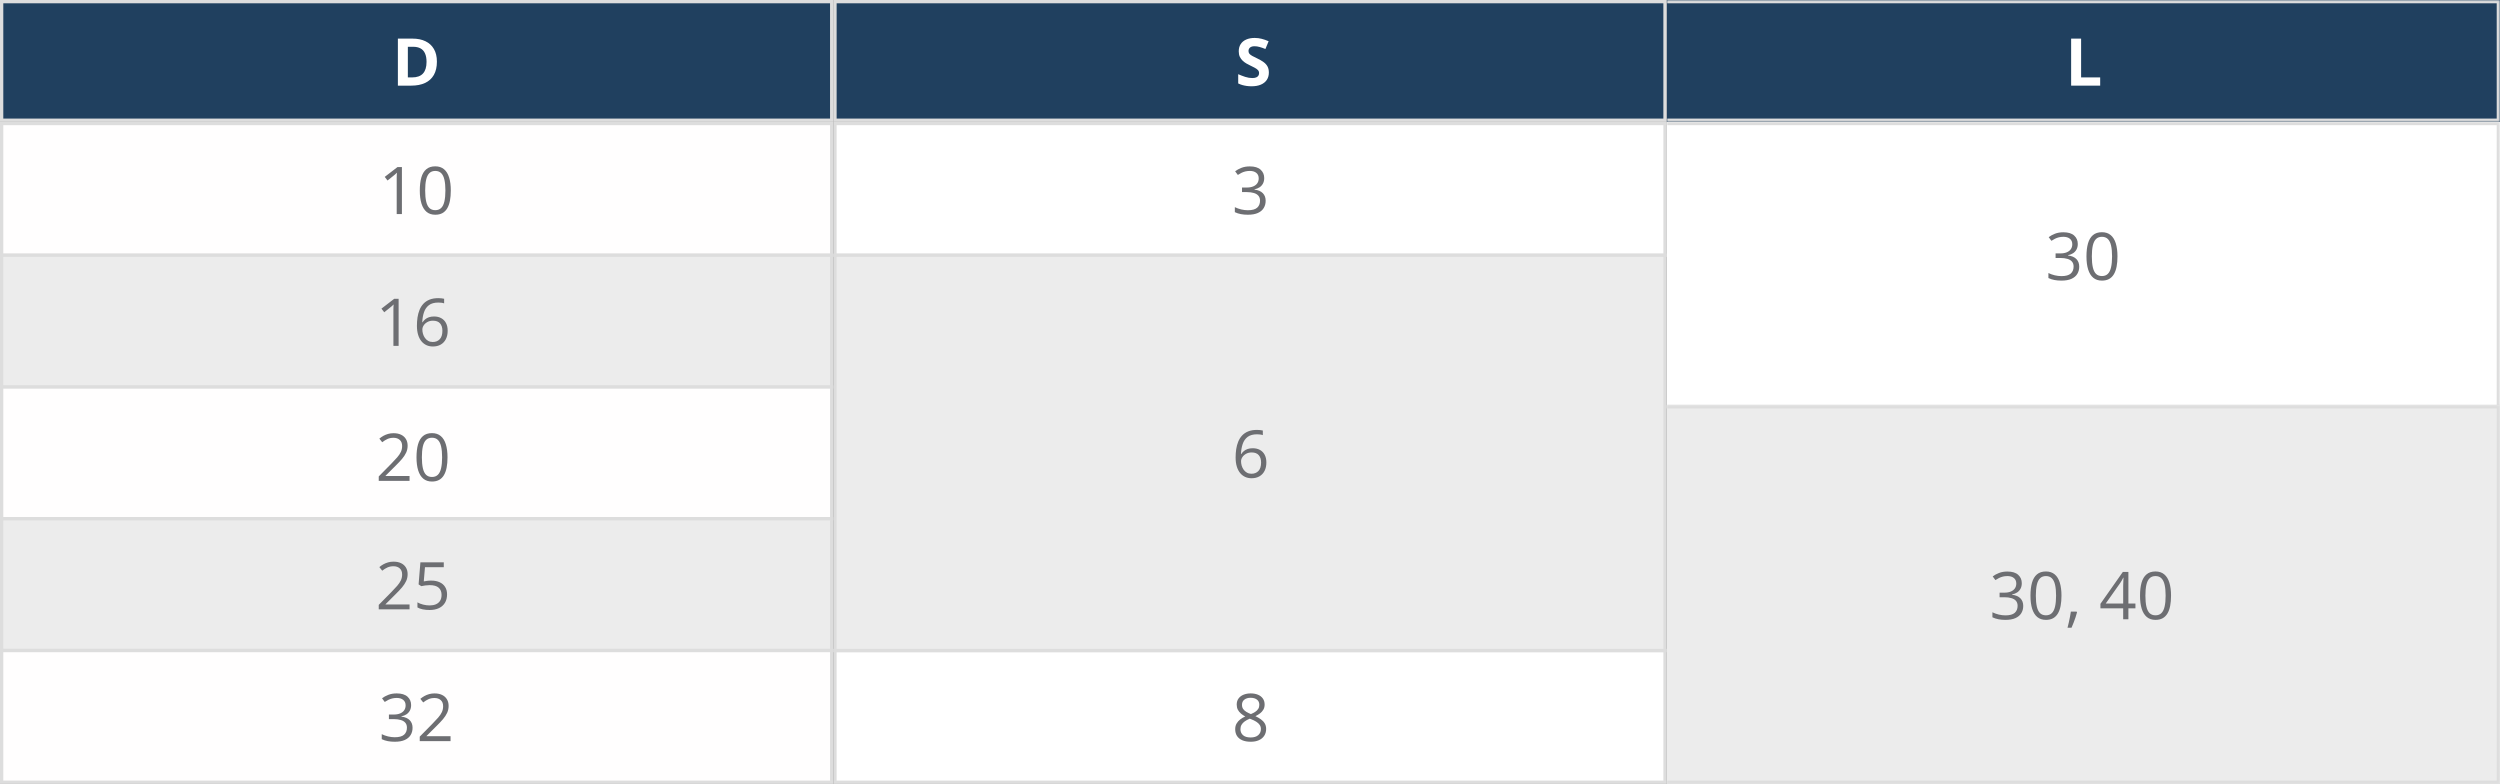 <?xml version="1.0" encoding="UTF-8"?> <svg xmlns="http://www.w3.org/2000/svg" width="759" height="238" viewBox="0 0 759 238" fill="none"><rect x="0" y="0" width="759" height="238" fill="#808080" stroke="none"/><rect x="0.5" y="37.5" width="252" height="40" fill="#FFFEFE" stroke="#DDDDDD"></rect><rect x="0.5" y="77.5" width="252" height="40" fill="#ECECEC" stroke="#DDDDDD"></rect><rect x="253.5" y="37.5" width="252" height="40" fill="white" stroke="#DDDDDD"></rect><rect x="253.5" y="197.5" width="252" height="40" fill="white" stroke="#DDDDDD"></rect><rect x="0.5" y="117.5" width="252" height="40" fill="#FFFEFE" stroke="#DDDDDD"></rect><rect x="0.5" y="157.5" width="252" height="40" fill="#ECECEC" stroke="#DDDDDD"></rect><rect x="0.5" y="197.5" width="252" height="40" fill="#FFFEFE" stroke="#DDDDDD"></rect><mask id="path-8-inside-1_1138_1000" fill="white"><path d="M506 37H759V124H506V37Z"></path></mask><path d="M506 37H759V124H506V37Z" fill="white"></path><path d="M759 37H760V36H759V37ZM759 124V125H760V124H759ZM506 37V38H759V37V36H506V37ZM759 37H758V124H759H760V37H759ZM759 124V123H506V124V125H759V124Z" fill="#DDDDDD" mask="url(#path-8-inside-1_1138_1000)"></path><mask id="path-10-inside-2_1138_1000" fill="white"><path d="M506 123H759V238H506V123Z"></path></mask><path d="M506 123H759V238H506V123Z" fill="#ECECEC"></path><path d="M759 123H760V122H759V123ZM759 238V239H760V238H759ZM506 123V124H759V123V122H506V123ZM759 123H758V238H759H760V123H759ZM759 238V237H506V238V239H759V238Z" fill="#DDDDDD" mask="url(#path-10-inside-2_1138_1000)"></path><rect x="0.5" y="0.5" width="252" height="36" fill="#20405F" stroke="#DDDDDD"></rect><mask id="path-13-inside-3_1138_1000" fill="white"><path d="M506 0H759V37H506V0Z"></path></mask><path d="M506 0H759V37H506V0Z" fill="#20405F"></path><path d="M759 0H760V-1H759V0ZM759 37V38H760V37H759ZM506 0V1H759V0V-1H506V0ZM759 0H758V37H759H760V0H759ZM759 37V36H506V37V38H759V37Z" fill="#DDDDDD" mask="url(#path-13-inside-3_1138_1000)"></path><path d="M132.643 18.725C132.643 20.333 132.333 21.677 131.715 22.758C131.103 23.832 130.214 24.643 129.049 25.189C127.883 25.73 126.48 26 124.84 26H120.797V11.723H125.279C126.777 11.723 128.076 11.99 129.176 12.523C130.276 13.051 131.129 13.835 131.734 14.877C132.34 15.912 132.643 17.195 132.643 18.725ZM129.498 18.803C129.498 17.748 129.342 16.882 129.029 16.205C128.723 15.521 128.268 15.017 127.662 14.691C127.063 14.366 126.321 14.203 125.436 14.203H123.824V23.5H125.123C126.601 23.5 127.698 23.106 128.414 22.318C129.137 21.531 129.498 20.359 129.498 18.803Z" fill="white"></path><path d="M122.021 65H120.439V54.883C120.439 54.499 120.439 54.17 120.439 53.897C120.446 53.617 120.452 53.363 120.459 53.135C120.472 52.9 120.488 52.663 120.508 52.422C120.306 52.63 120.117 52.809 119.941 52.959C119.766 53.102 119.548 53.281 119.287 53.496L117.656 54.805L116.807 53.701L120.674 50.723H122.021V65ZM136.865 57.842C136.865 59.001 136.777 60.036 136.602 60.947C136.426 61.859 136.149 62.63 135.771 63.262C135.394 63.893 134.906 64.375 134.307 64.707C133.708 65.033 132.988 65.195 132.148 65.195C131.087 65.195 130.208 64.906 129.512 64.326C128.822 63.747 128.304 62.91 127.959 61.816C127.62 60.716 127.451 59.391 127.451 57.842C127.451 56.318 127.604 55.01 127.91 53.916C128.223 52.816 128.724 51.973 129.414 51.387C130.104 50.794 131.016 50.498 132.148 50.498C133.223 50.498 134.108 50.791 134.805 51.377C135.501 51.956 136.019 52.796 136.357 53.897C136.696 54.99 136.865 56.305 136.865 57.842ZM129.082 57.842C129.082 59.17 129.183 60.277 129.385 61.162C129.587 62.047 129.912 62.712 130.361 63.154C130.817 63.59 131.413 63.809 132.148 63.809C132.884 63.809 133.477 63.59 133.926 63.154C134.382 62.718 134.71 62.057 134.912 61.172C135.12 60.286 135.225 59.176 135.225 57.842C135.225 56.533 135.124 55.44 134.922 54.56C134.72 53.675 134.395 53.011 133.945 52.568C133.496 52.119 132.897 51.895 132.148 51.895C131.4 51.895 130.801 52.119 130.352 52.568C129.902 53.011 129.577 53.675 129.375 54.56C129.18 55.44 129.082 56.533 129.082 57.842Z" fill="#6D6E72"></path><path d="M121.021 105H119.439V94.883C119.439 94.499 119.439 94.17 119.439 93.897C119.446 93.617 119.452 93.363 119.459 93.135C119.472 92.9 119.488 92.663 119.508 92.422C119.306 92.63 119.117 92.809 118.941 92.959C118.766 93.102 118.548 93.281 118.287 93.496L116.656 94.805L115.807 93.701L119.674 90.723H121.021V105ZM126.578 98.897C126.578 98.037 126.637 97.197 126.754 96.377C126.878 95.557 127.083 94.795 127.369 94.092C127.656 93.382 128.046 92.76 128.541 92.227C129.036 91.693 129.651 91.276 130.387 90.977C131.129 90.671 132.018 90.518 133.053 90.518C133.346 90.518 133.661 90.534 134 90.566C134.339 90.592 134.618 90.638 134.84 90.703V92.1C134.599 92.015 134.322 91.953 134.01 91.914C133.704 91.875 133.395 91.856 133.082 91.856C131.871 91.856 130.917 92.119 130.221 92.647C129.531 93.174 129.033 93.89 128.727 94.795C128.421 95.693 128.245 96.706 128.199 97.832H128.307C128.508 97.507 128.766 97.213 129.078 96.953C129.391 96.686 129.768 96.475 130.211 96.318C130.66 96.162 131.181 96.084 131.773 96.084C132.607 96.084 133.333 96.253 133.951 96.592C134.576 96.93 135.058 97.422 135.396 98.066C135.742 98.711 135.914 99.492 135.914 100.41C135.914 101.393 135.732 102.243 135.367 102.959C135.003 103.675 134.482 104.229 133.805 104.619C133.134 105.003 132.333 105.195 131.402 105.195C130.706 105.195 130.064 105.062 129.479 104.795C128.893 104.528 128.382 104.131 127.945 103.604C127.516 103.076 127.18 102.422 126.939 101.641C126.699 100.853 126.578 99.938 126.578 98.897ZM131.383 103.828C132.268 103.828 132.978 103.545 133.512 102.979C134.046 102.412 134.312 101.556 134.312 100.41C134.312 99.473 134.075 98.731 133.6 98.184C133.124 97.637 132.408 97.363 131.451 97.363C130.8 97.363 130.234 97.5 129.752 97.773C129.27 98.04 128.896 98.379 128.629 98.789C128.362 99.199 128.229 99.616 128.229 100.039C128.229 100.469 128.29 100.905 128.414 101.348C128.544 101.79 128.74 102.201 129 102.578C129.26 102.956 129.589 103.258 129.986 103.486C130.383 103.714 130.849 103.828 131.383 103.828Z" fill="#6D6E72"></path><path d="M124.342 146H114.986V144.643L118.805 140.766C119.514 140.049 120.11 139.411 120.592 138.852C121.08 138.292 121.451 137.742 121.705 137.201C121.959 136.654 122.086 136.055 122.086 135.404C122.086 134.597 121.845 133.982 121.363 133.559C120.888 133.129 120.26 132.914 119.479 132.914C118.795 132.914 118.189 133.031 117.662 133.266C117.135 133.5 116.594 133.832 116.041 134.262L115.172 133.168C115.549 132.849 115.96 132.566 116.402 132.318C116.852 132.071 117.33 131.876 117.838 131.732C118.352 131.589 118.899 131.518 119.479 131.518C120.357 131.518 121.116 131.671 121.754 131.977C122.392 132.283 122.883 132.719 123.229 133.285C123.58 133.852 123.756 134.525 123.756 135.307C123.756 136.062 123.606 136.765 123.307 137.416C123.007 138.061 122.587 138.702 122.047 139.34C121.507 139.971 120.875 140.642 120.152 141.352L117.047 144.447V144.516H124.342V146ZM135.865 138.842C135.865 140.001 135.777 141.036 135.602 141.947C135.426 142.859 135.149 143.63 134.771 144.262C134.394 144.893 133.906 145.375 133.307 145.707C132.708 146.033 131.988 146.195 131.148 146.195C130.087 146.195 129.208 145.906 128.512 145.326C127.822 144.747 127.304 143.91 126.959 142.816C126.62 141.716 126.451 140.391 126.451 138.842C126.451 137.318 126.604 136.01 126.91 134.916C127.223 133.816 127.724 132.973 128.414 132.387C129.104 131.794 130.016 131.498 131.148 131.498C132.223 131.498 133.108 131.791 133.805 132.377C134.501 132.956 135.019 133.796 135.357 134.896C135.696 135.99 135.865 137.305 135.865 138.842ZM128.082 138.842C128.082 140.17 128.183 141.277 128.385 142.162C128.587 143.048 128.912 143.712 129.361 144.154C129.817 144.59 130.413 144.809 131.148 144.809C131.884 144.809 132.477 144.59 132.926 144.154C133.382 143.718 133.71 143.057 133.912 142.172C134.12 141.286 134.225 140.176 134.225 138.842C134.225 137.533 134.124 136.439 133.922 135.561C133.72 134.675 133.395 134.011 132.945 133.568C132.496 133.119 131.897 132.895 131.148 132.895C130.4 132.895 129.801 133.119 129.352 133.568C128.902 134.011 128.577 134.675 128.375 135.561C128.18 136.439 128.082 137.533 128.082 138.842Z" fill="#6D6E72"></path><path d="M124.342 185H114.986V183.643L118.805 179.766C119.514 179.049 120.11 178.411 120.592 177.852C121.08 177.292 121.451 176.742 121.705 176.201C121.959 175.654 122.086 175.055 122.086 174.404C122.086 173.597 121.845 172.982 121.363 172.559C120.888 172.129 120.26 171.914 119.479 171.914C118.795 171.914 118.189 172.031 117.662 172.266C117.135 172.5 116.594 172.832 116.041 173.262L115.172 172.168C115.549 171.849 115.96 171.566 116.402 171.318C116.852 171.071 117.33 170.876 117.838 170.732C118.352 170.589 118.899 170.518 119.479 170.518C120.357 170.518 121.116 170.671 121.754 170.977C122.392 171.283 122.883 171.719 123.229 172.285C123.58 172.852 123.756 173.525 123.756 174.307C123.756 175.062 123.606 175.765 123.307 176.416C123.007 177.061 122.587 177.702 122.047 178.34C121.507 178.971 120.875 179.642 120.152 180.352L117.047 183.447V183.516H124.342V185ZM130.943 176.27C131.913 176.27 132.757 176.436 133.473 176.768C134.189 177.093 134.742 177.568 135.133 178.193C135.53 178.818 135.729 179.577 135.729 180.469C135.729 181.445 135.517 182.288 135.094 182.998C134.671 183.701 134.062 184.245 133.268 184.629C132.473 185.007 131.523 185.195 130.416 185.195C129.674 185.195 128.984 185.13 128.346 185C127.708 184.87 127.171 184.674 126.734 184.414V182.871C127.21 183.158 127.786 183.385 128.463 183.555C129.14 183.724 129.798 183.809 130.436 183.809C131.158 183.809 131.79 183.695 132.33 183.467C132.877 183.232 133.3 182.881 133.6 182.412C133.906 181.937 134.059 181.341 134.059 180.625C134.059 179.674 133.766 178.942 133.18 178.428C132.6 177.907 131.682 177.646 130.426 177.646C130.022 177.646 129.579 177.679 129.098 177.744C128.616 177.809 128.219 177.881 127.906 177.959L127.086 177.422L127.633 170.723H134.732V172.207H129.02L128.658 176.514C128.906 176.462 129.225 176.41 129.615 176.357C130.006 176.299 130.449 176.27 130.943 176.27Z" fill="#6D6E72"></path><path d="M124.814 214.053C124.814 214.691 124.691 215.244 124.443 215.713C124.196 216.182 123.851 216.566 123.408 216.865C122.965 217.158 122.445 217.363 121.846 217.48V217.559C122.979 217.702 123.828 218.066 124.395 218.652C124.967 219.238 125.254 220.007 125.254 220.957C125.254 221.784 125.059 222.516 124.668 223.154C124.284 223.792 123.691 224.294 122.891 224.658C122.096 225.016 121.077 225.195 119.834 225.195C119.079 225.195 118.379 225.133 117.734 225.01C117.096 224.893 116.484 224.694 115.898 224.414V222.891C116.491 223.184 117.135 223.415 117.832 223.584C118.529 223.747 119.202 223.828 119.854 223.828C121.156 223.828 122.096 223.571 122.676 223.057C123.255 222.536 123.545 221.826 123.545 220.928C123.545 220.309 123.382 219.811 123.057 219.434C122.738 219.049 122.275 218.77 121.67 218.594C121.071 218.411 120.348 218.32 119.502 218.32H118.076V216.934H119.512C120.286 216.934 120.944 216.82 121.484 216.592C122.025 216.364 122.435 216.045 122.715 215.635C123.001 215.218 123.145 214.727 123.145 214.16C123.145 213.438 122.904 212.881 122.422 212.49C121.94 212.093 121.286 211.895 120.459 211.895C119.951 211.895 119.489 211.947 119.072 212.051C118.656 212.155 118.265 212.298 117.9 212.48C117.536 212.663 117.171 212.874 116.807 213.115L115.986 212.002C116.507 211.598 117.142 211.25 117.891 210.957C118.639 210.664 119.489 210.518 120.439 210.518C121.898 210.518 122.992 210.85 123.721 211.514C124.45 212.178 124.814 213.024 124.814 214.053ZM136.787 225H127.432V223.643L131.25 219.766C131.96 219.049 132.555 218.411 133.037 217.852C133.525 217.292 133.896 216.742 134.15 216.201C134.404 215.654 134.531 215.055 134.531 214.404C134.531 213.597 134.29 212.982 133.809 212.559C133.333 212.129 132.705 211.914 131.924 211.914C131.24 211.914 130.635 212.031 130.107 212.266C129.58 212.5 129.04 212.832 128.486 213.262L127.617 212.168C127.995 211.849 128.405 211.566 128.848 211.318C129.297 211.071 129.775 210.876 130.283 210.732C130.798 210.589 131.344 210.518 131.924 210.518C132.803 210.518 133.561 210.671 134.199 210.977C134.837 211.283 135.329 211.719 135.674 212.285C136.025 212.852 136.201 213.525 136.201 214.307C136.201 215.062 136.051 215.765 135.752 216.416C135.452 217.061 135.033 217.702 134.492 218.34C133.952 218.971 133.32 219.642 132.598 220.352L129.492 223.447V223.516H136.787V225Z" fill="#6D6E72"></path><path d="M630.814 74.053C630.814 74.691 630.691 75.244 630.443 75.713C630.196 76.182 629.851 76.566 629.408 76.865C628.965 77.158 628.445 77.363 627.846 77.481V77.559C628.979 77.702 629.828 78.066 630.395 78.652C630.967 79.238 631.254 80.007 631.254 80.957C631.254 81.784 631.059 82.516 630.668 83.154C630.284 83.792 629.691 84.294 628.891 84.658C628.096 85.016 627.077 85.195 625.834 85.195C625.079 85.195 624.379 85.133 623.734 85.01C623.096 84.893 622.484 84.694 621.898 84.414V82.891C622.491 83.184 623.135 83.415 623.832 83.584C624.529 83.747 625.202 83.828 625.854 83.828C627.156 83.828 628.096 83.571 628.676 83.057C629.255 82.536 629.545 81.826 629.545 80.928C629.545 80.309 629.382 79.811 629.057 79.434C628.738 79.049 628.275 78.769 627.67 78.594C627.071 78.412 626.348 78.32 625.502 78.32H624.076V76.934H625.512C626.286 76.934 626.944 76.82 627.484 76.592C628.025 76.364 628.435 76.045 628.715 75.635C629.001 75.218 629.145 74.727 629.145 74.16C629.145 73.438 628.904 72.881 628.422 72.49C627.94 72.093 627.286 71.894 626.459 71.894C625.951 71.894 625.489 71.947 625.072 72.051C624.656 72.155 624.265 72.298 623.9 72.481C623.536 72.663 623.171 72.874 622.807 73.115L621.986 72.002C622.507 71.598 623.142 71.25 623.891 70.957C624.639 70.664 625.489 70.518 626.439 70.518C627.898 70.518 628.992 70.85 629.721 71.514C630.45 72.178 630.814 73.024 630.814 74.053ZM642.865 77.842C642.865 79.001 642.777 80.036 642.602 80.947C642.426 81.859 642.149 82.63 641.771 83.262C641.394 83.893 640.906 84.375 640.307 84.707C639.708 85.033 638.988 85.195 638.148 85.195C637.087 85.195 636.208 84.906 635.512 84.326C634.822 83.747 634.304 82.91 633.959 81.816C633.62 80.716 633.451 79.391 633.451 77.842C633.451 76.318 633.604 75.01 633.91 73.916C634.223 72.816 634.724 71.973 635.414 71.387C636.104 70.794 637.016 70.498 638.148 70.498C639.223 70.498 640.108 70.791 640.805 71.377C641.501 71.956 642.019 72.796 642.357 73.897C642.696 74.99 642.865 76.305 642.865 77.842ZM635.082 77.842C635.082 79.17 635.183 80.277 635.385 81.162C635.587 82.047 635.912 82.712 636.361 83.154C636.817 83.591 637.413 83.809 638.148 83.809C638.884 83.809 639.477 83.591 639.926 83.154C640.382 82.718 640.71 82.057 640.912 81.172C641.12 80.287 641.225 79.176 641.225 77.842C641.225 76.533 641.124 75.439 640.922 74.561C640.72 73.675 640.395 73.011 639.945 72.568C639.496 72.119 638.897 71.894 638.148 71.894C637.4 71.894 636.801 72.119 636.352 72.568C635.902 73.011 635.577 73.675 635.375 74.561C635.18 75.439 635.082 76.533 635.082 77.842Z" fill="#6D6E72"></path><path d="M613.814 177.053C613.814 177.691 613.691 178.244 613.443 178.713C613.196 179.182 612.851 179.566 612.408 179.865C611.965 180.158 611.445 180.363 610.846 180.48V180.559C611.979 180.702 612.828 181.066 613.395 181.652C613.967 182.238 614.254 183.007 614.254 183.957C614.254 184.784 614.059 185.516 613.668 186.154C613.284 186.792 612.691 187.294 611.891 187.658C611.096 188.016 610.077 188.195 608.834 188.195C608.079 188.195 607.379 188.133 606.734 188.01C606.096 187.893 605.484 187.694 604.898 187.414V185.891C605.491 186.184 606.135 186.415 606.832 186.584C607.529 186.747 608.202 186.828 608.854 186.828C610.156 186.828 611.096 186.571 611.676 186.057C612.255 185.536 612.545 184.826 612.545 183.928C612.545 183.309 612.382 182.811 612.057 182.434C611.738 182.049 611.275 181.77 610.67 181.594C610.071 181.411 609.348 181.32 608.502 181.32H607.076V179.934H608.512C609.286 179.934 609.944 179.82 610.484 179.592C611.025 179.364 611.435 179.045 611.715 178.635C612.001 178.218 612.145 177.727 612.145 177.16C612.145 176.438 611.904 175.881 611.422 175.49C610.94 175.093 610.286 174.895 609.459 174.895C608.951 174.895 608.489 174.947 608.072 175.051C607.656 175.155 607.265 175.298 606.9 175.48C606.536 175.663 606.171 175.874 605.807 176.115L604.986 175.002C605.507 174.598 606.142 174.25 606.891 173.957C607.639 173.664 608.489 173.518 609.439 173.518C610.898 173.518 611.992 173.85 612.721 174.514C613.45 175.178 613.814 176.024 613.814 177.053ZM625.865 180.842C625.865 182.001 625.777 183.036 625.602 183.947C625.426 184.859 625.149 185.63 624.771 186.262C624.394 186.893 623.906 187.375 623.307 187.707C622.708 188.033 621.988 188.195 621.148 188.195C620.087 188.195 619.208 187.906 618.512 187.326C617.822 186.747 617.304 185.91 616.959 184.816C616.62 183.716 616.451 182.391 616.451 180.842C616.451 179.318 616.604 178.01 616.91 176.916C617.223 175.816 617.724 174.973 618.414 174.387C619.104 173.794 620.016 173.498 621.148 173.498C622.223 173.498 623.108 173.791 623.805 174.377C624.501 174.956 625.019 175.796 625.357 176.896C625.696 177.99 625.865 179.305 625.865 180.842ZM618.082 180.842C618.082 182.17 618.183 183.277 618.385 184.162C618.587 185.048 618.912 185.712 619.361 186.154C619.817 186.59 620.413 186.809 621.148 186.809C621.884 186.809 622.477 186.59 622.926 186.154C623.382 185.718 623.71 185.057 623.912 184.172C624.12 183.286 624.225 182.176 624.225 180.842C624.225 179.533 624.124 178.439 623.922 177.561C623.72 176.675 623.395 176.011 622.945 175.568C622.496 175.119 621.897 174.895 621.148 174.895C620.4 174.895 619.801 175.119 619.352 175.568C618.902 176.011 618.577 176.675 618.375 177.561C618.18 178.439 618.082 179.533 618.082 180.842ZM630.455 185.676L630.582 185.9C630.465 186.376 630.315 186.883 630.133 187.424C629.957 187.964 629.762 188.505 629.547 189.045C629.339 189.592 629.127 190.103 628.912 190.578H627.701C627.838 190.057 627.971 189.507 628.102 188.928C628.232 188.355 628.349 187.788 628.453 187.229C628.564 186.662 628.652 186.145 628.717 185.676H630.455ZM648.316 184.689H646.178V188H644.596V184.689H637.691V183.322L644.488 173.645H646.178V183.225H648.316V184.689ZM644.596 183.225V178.557C644.596 178.199 644.599 177.876 644.605 177.59C644.612 177.297 644.622 177.027 644.635 176.779C644.648 176.525 644.658 176.285 644.664 176.057C644.677 175.829 644.687 175.604 644.693 175.383H644.615C644.492 175.643 644.348 175.92 644.186 176.213C644.029 176.499 643.87 176.757 643.707 176.984L639.303 183.225H644.596ZM659.127 180.842C659.127 182.001 659.039 183.036 658.863 183.947C658.688 184.859 658.411 185.63 658.033 186.262C657.656 186.893 657.167 187.375 656.568 187.707C655.969 188.033 655.25 188.195 654.41 188.195C653.349 188.195 652.47 187.906 651.773 187.326C651.083 186.747 650.566 185.91 650.221 184.816C649.882 183.716 649.713 182.391 649.713 180.842C649.713 179.318 649.866 178.01 650.172 176.916C650.484 175.816 650.986 174.973 651.676 174.387C652.366 173.794 653.277 173.498 654.41 173.498C655.484 173.498 656.37 173.791 657.066 174.377C657.763 174.956 658.281 175.796 658.619 176.896C658.958 177.99 659.127 179.305 659.127 180.842ZM651.344 180.842C651.344 182.17 651.445 183.277 651.646 184.162C651.848 185.048 652.174 185.712 652.623 186.154C653.079 186.59 653.674 186.809 654.41 186.809C655.146 186.809 655.738 186.59 656.188 186.154C656.643 185.718 656.972 185.057 657.174 184.172C657.382 183.286 657.486 182.176 657.486 180.842C657.486 179.533 657.385 178.439 657.184 177.561C656.982 176.675 656.656 176.011 656.207 175.568C655.758 175.119 655.159 174.895 654.41 174.895C653.661 174.895 653.062 175.119 652.613 175.568C652.164 176.011 651.839 176.675 651.637 177.561C651.441 178.439 651.344 179.533 651.344 180.842Z" fill="#6D6E72"></path><path d="M379.703 210.518C380.53 210.518 381.262 210.648 381.9 210.908C382.538 211.169 383.036 211.553 383.395 212.061C383.759 212.562 383.941 213.18 383.941 213.916C383.941 214.495 383.814 215.003 383.561 215.439C383.313 215.869 382.978 216.247 382.555 216.572C382.132 216.891 381.663 217.178 381.148 217.432C381.76 217.712 382.311 218.027 382.799 218.379C383.294 218.73 383.684 219.144 383.971 219.619C384.257 220.094 384.4 220.658 384.4 221.309C384.4 222.109 384.205 222.803 383.814 223.389C383.43 223.968 382.89 224.414 382.193 224.727C381.497 225.039 380.68 225.195 379.742 225.195C378.733 225.195 377.874 225.046 377.164 224.746C376.461 224.44 375.924 224.004 375.553 223.438C375.188 222.865 375.006 222.178 375.006 221.377C375.006 220.719 375.146 220.15 375.426 219.668C375.706 219.18 376.077 218.76 376.539 218.408C377.001 218.057 377.506 217.76 378.053 217.52C377.577 217.259 377.141 216.963 376.744 216.631C376.354 216.299 376.041 215.911 375.807 215.469C375.579 215.02 375.465 214.499 375.465 213.906C375.465 213.184 375.647 212.572 376.012 212.07C376.383 211.562 376.887 211.178 377.525 210.918C378.17 210.651 378.896 210.518 379.703 210.518ZM376.598 221.387C376.598 222.116 376.855 222.718 377.369 223.193C377.883 223.662 378.661 223.896 379.703 223.896C380.693 223.896 381.458 223.662 381.998 223.193C382.538 222.718 382.809 222.096 382.809 221.328C382.809 220.853 382.685 220.436 382.438 220.078C382.19 219.714 381.839 219.388 381.383 219.102C380.927 218.815 380.39 218.555 379.771 218.32L379.42 218.193C378.821 218.441 378.31 218.717 377.887 219.023C377.47 219.323 377.151 219.665 376.93 220.049C376.708 220.433 376.598 220.879 376.598 221.387ZM379.684 211.846C378.915 211.846 378.287 212.031 377.799 212.402C377.311 212.767 377.066 213.294 377.066 213.984C377.066 214.479 377.184 214.899 377.418 215.244C377.659 215.583 377.984 215.876 378.395 216.123C378.805 216.364 379.264 216.589 379.771 216.797C380.266 216.589 380.706 216.361 381.09 216.113C381.474 215.859 381.777 215.56 381.998 215.215C382.219 214.87 382.33 214.456 382.33 213.975C382.33 213.285 382.086 212.757 381.598 212.393C381.116 212.028 380.478 211.846 379.684 211.846Z" fill="#6D6E72"></path><path d="M628.797 26V11.723H631.824V23.5H637.615V26H628.797Z" fill="white"></path><rect x="253.5" y="0.5" width="252" height="36" fill="#20405F" stroke="#DDDDDD"></rect><path d="M385.225 22.035C385.225 22.881 385.02 23.617 384.609 24.242C384.199 24.867 383.6 25.349 382.812 25.688C382.031 26.026 381.081 26.195 379.961 26.195C379.466 26.195 378.981 26.163 378.506 26.098C378.037 26.033 377.585 25.938 377.148 25.814C376.719 25.684 376.309 25.525 375.918 25.336V22.523C376.595 22.823 377.298 23.093 378.027 23.334C378.757 23.575 379.479 23.695 380.195 23.695C380.69 23.695 381.087 23.63 381.387 23.5C381.693 23.37 381.914 23.191 382.051 22.963C382.188 22.735 382.256 22.475 382.256 22.182C382.256 21.824 382.135 21.518 381.895 21.264C381.654 21.01 381.322 20.772 380.898 20.551C380.482 20.329 380.01 20.092 379.482 19.838C379.15 19.682 378.789 19.493 378.398 19.271C378.008 19.044 377.637 18.767 377.285 18.441C376.934 18.116 376.644 17.722 376.416 17.26C376.195 16.791 376.084 16.231 376.084 15.58C376.084 14.727 376.279 13.998 376.67 13.393C377.061 12.787 377.617 12.325 378.34 12.006C379.069 11.68 379.928 11.518 380.918 11.518C381.66 11.518 382.367 11.605 383.037 11.781C383.714 11.95 384.421 12.198 385.156 12.523L384.18 14.877C383.522 14.61 382.933 14.405 382.412 14.262C381.891 14.112 381.361 14.037 380.82 14.037C380.443 14.037 380.12 14.099 379.854 14.223C379.587 14.34 379.385 14.509 379.248 14.73C379.111 14.945 379.043 15.196 379.043 15.482C379.043 15.821 379.141 16.107 379.336 16.342C379.538 16.57 379.837 16.791 380.234 17.006C380.638 17.221 381.139 17.471 381.738 17.758C382.467 18.103 383.089 18.464 383.604 18.842C384.124 19.213 384.525 19.652 384.805 20.16C385.085 20.662 385.225 21.287 385.225 22.035Z" fill="white"></path><rect x="253.5" y="77.5" width="252" height="120" fill="#ECECEC" stroke="#DDDDDD"></rect><path d="M375.133 138.896C375.133 138.037 375.191 137.197 375.309 136.377C375.432 135.557 375.637 134.795 375.924 134.092C376.21 133.382 376.601 132.76 377.096 132.227C377.59 131.693 378.206 131.276 378.941 130.977C379.684 130.671 380.572 130.518 381.607 130.518C381.9 130.518 382.216 130.534 382.555 130.566C382.893 130.592 383.173 130.638 383.395 130.703V132.1C383.154 132.015 382.877 131.953 382.564 131.914C382.258 131.875 381.949 131.855 381.637 131.855C380.426 131.855 379.472 132.119 378.775 132.646C378.085 133.174 377.587 133.89 377.281 134.795C376.975 135.693 376.799 136.706 376.754 137.832H376.861C377.063 137.507 377.32 137.214 377.633 136.953C377.945 136.686 378.323 136.475 378.766 136.318C379.215 136.162 379.736 136.084 380.328 136.084C381.161 136.084 381.887 136.253 382.506 136.592C383.131 136.93 383.613 137.422 383.951 138.066C384.296 138.711 384.469 139.492 384.469 140.41C384.469 141.393 384.286 142.243 383.922 142.959C383.557 143.675 383.036 144.229 382.359 144.619C381.689 145.003 380.888 145.195 379.957 145.195C379.26 145.195 378.619 145.062 378.033 144.795C377.447 144.528 376.936 144.131 376.5 143.604C376.07 143.076 375.735 142.422 375.494 141.641C375.253 140.853 375.133 139.938 375.133 138.896ZM379.938 143.828C380.823 143.828 381.533 143.545 382.066 142.979C382.6 142.412 382.867 141.556 382.867 140.41C382.867 139.473 382.63 138.73 382.154 138.184C381.679 137.637 380.963 137.363 380.006 137.363C379.355 137.363 378.788 137.5 378.307 137.773C377.825 138.04 377.451 138.379 377.184 138.789C376.917 139.199 376.783 139.616 376.783 140.039C376.783 140.469 376.845 140.905 376.969 141.348C377.099 141.79 377.294 142.201 377.555 142.578C377.815 142.956 378.144 143.258 378.541 143.486C378.938 143.714 379.404 143.828 379.938 143.828Z" fill="#6D6E72"></path><path d="M383.814 54.053C383.814 54.691 383.691 55.244 383.443 55.713C383.196 56.182 382.851 56.566 382.408 56.865C381.965 57.158 381.445 57.363 380.846 57.48V57.559C381.979 57.702 382.828 58.066 383.395 58.652C383.967 59.238 384.254 60.007 384.254 60.957C384.254 61.784 384.059 62.516 383.668 63.154C383.284 63.792 382.691 64.294 381.891 64.658C381.096 65.016 380.077 65.195 378.834 65.195C378.079 65.195 377.379 65.133 376.734 65.01C376.096 64.893 375.484 64.694 374.898 64.414V62.891C375.491 63.184 376.135 63.415 376.832 63.584C377.529 63.747 378.202 63.828 378.854 63.828C380.156 63.828 381.096 63.571 381.676 63.057C382.255 62.536 382.545 61.826 382.545 60.928C382.545 60.309 382.382 59.811 382.057 59.434C381.738 59.05 381.275 58.77 380.67 58.594C380.071 58.411 379.348 58.32 378.502 58.32H377.076V56.934H378.512C379.286 56.934 379.944 56.82 380.484 56.592C381.025 56.364 381.435 56.045 381.715 55.635C382.001 55.218 382.145 54.727 382.145 54.16C382.145 53.438 381.904 52.881 381.422 52.49C380.94 52.093 380.286 51.895 379.459 51.895C378.951 51.895 378.489 51.947 378.072 52.051C377.656 52.155 377.265 52.298 376.9 52.48C376.536 52.663 376.171 52.874 375.807 53.115L374.986 52.002C375.507 51.598 376.142 51.25 376.891 50.957C377.639 50.664 378.489 50.518 379.439 50.518C380.898 50.518 381.992 50.85 382.721 51.514C383.45 52.178 383.814 53.024 383.814 54.053Z" fill="#6D6E72"></path></svg> 